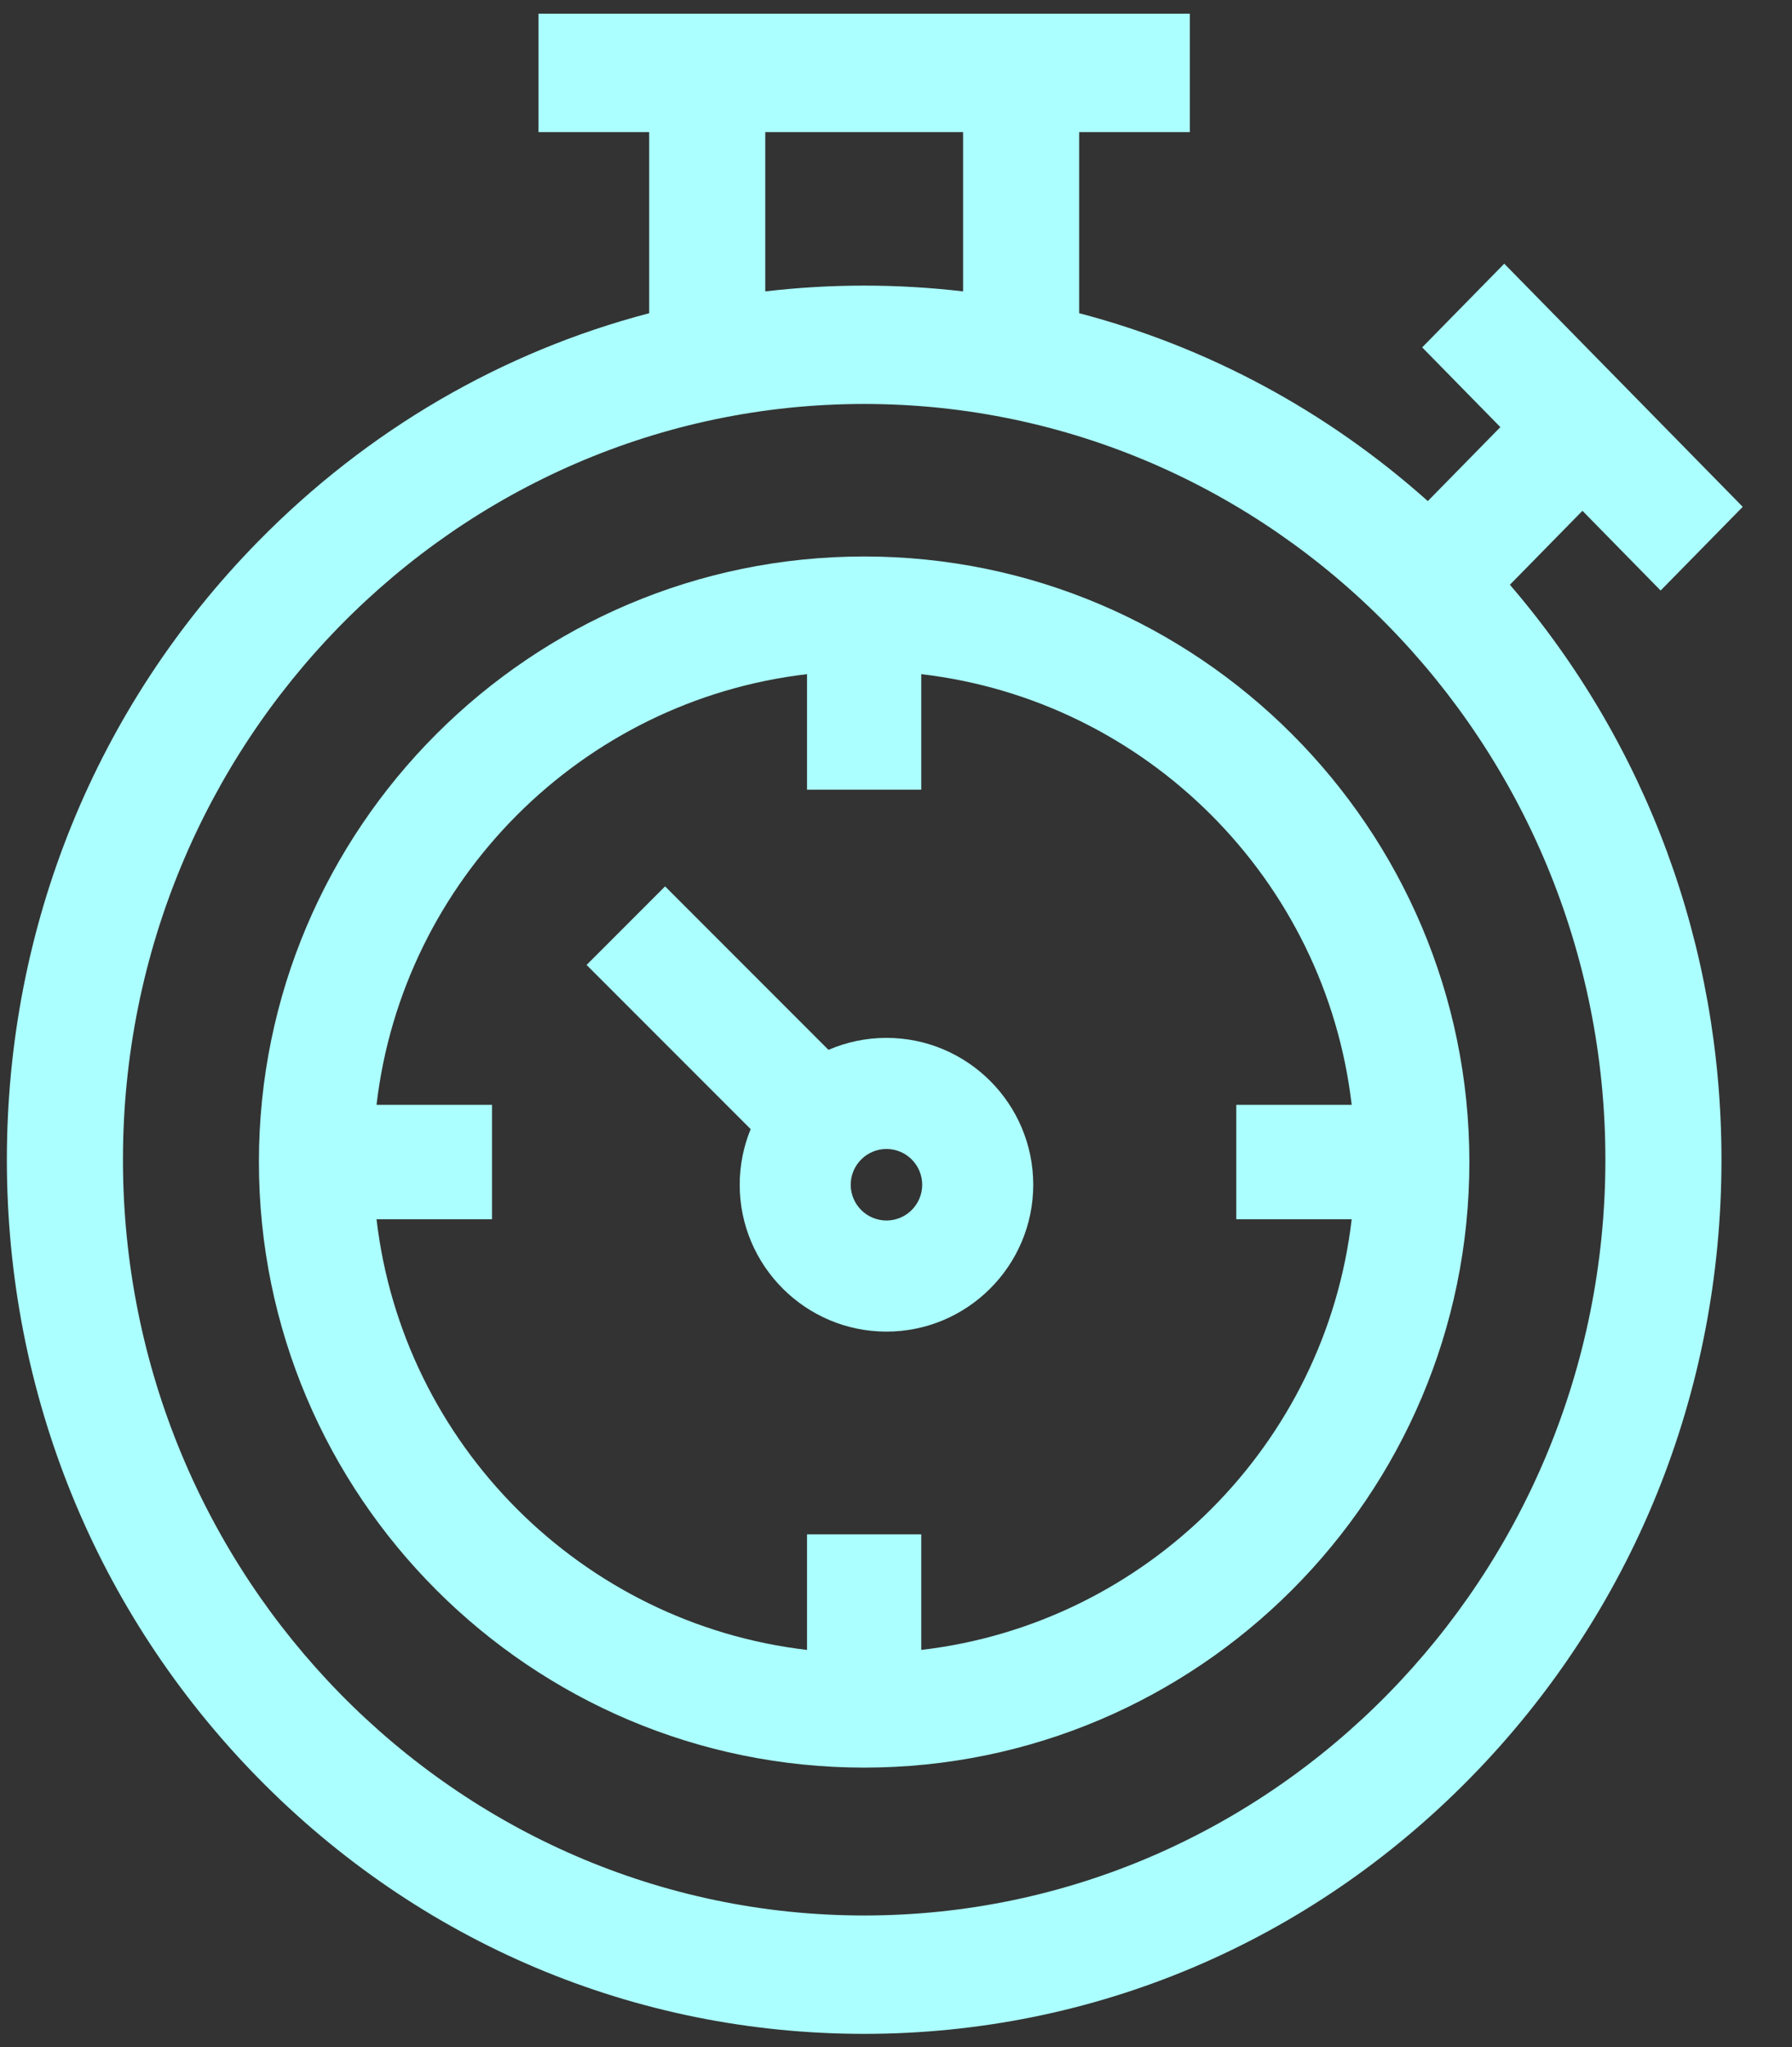 <svg width="261" height="298" xmlns="http://www.w3.org/2000/svg" xmlns:xlink="http://www.w3.org/1999/xlink" overflow="hidden"><rect width="100%" height="100%" fill="#333333" stroke="none"/><defs><clipPath id="clip0"><rect x="4487" y="1750" width="261" height="298"/></clipPath><clipPath id="clip1"><rect x="4488" y="1752" width="258" height="294"/></clipPath><clipPath id="clip2"><rect x="4488" y="1752" width="258" height="294"/></clipPath><clipPath id="clip3"><rect x="4488" y="1752" width="258" height="294"/></clipPath><clipPath id="clip4"><rect x="4521" y="1829" width="182" height="182"/></clipPath><clipPath id="clip5"><rect x="4521" y="1829" width="182" height="182"/></clipPath><clipPath id="clip6"><rect x="4521" y="1829" width="182" height="182"/></clipPath><clipPath id="clip7"><rect x="4570" y="1877" width="69" height="70"/></clipPath><clipPath id="clip8"><rect x="4570" y="1877" width="69" height="70"/></clipPath><clipPath id="clip9"><rect x="4570" y="1877" width="69" height="70"/></clipPath></defs><g clip-path="url(#clip0)" transform="translate(-4487 -1750)"><g clip-path="url(#clip1)"><g clip-path="url(#clip2)"><g clip-path="url(#clip3)"><path d="M229.479 71.002 240.867 82.391 252.824 70.436 218.09 35.705 206.136 47.659 217.524 59.048 206.957 69.615C192.193 56.694 174.865 47.584 156.178 42.778L156.178 16.908 172.296 16.908 172.296 0 77.433 0 77.433 16.908 93.55 16.908 93.55 42.778C72.182 48.273 52.584 59.394 36.572 75.405 12.989 98.991 0 130.345 0 163.698 0 197.052 12.989 228.406 36.572 251.99 60.155 275.574 91.512 288.562 124.863 288.562 158.217 288.562 189.571 275.574 213.156 251.99 236.739 228.406 249.728 197.052 249.728 163.698 249.728 133.172 238.842 104.323 218.913 81.567L229.479 71.002ZM110.458 16.908 139.27 16.908 139.27 39.661C134.522 39.117 129.715 38.835 124.865 38.835 120.013 38.835 115.207 39.117 110.458 39.661L110.458 16.908ZM124.863 271.654C65.338 271.654 16.908 223.226 16.908 163.698 16.908 104.171 65.338 55.741 124.863 55.741 184.391 55.741 232.82 104.171 232.82 163.698 232.82 223.226 184.391 271.654 124.863 271.654Z" fill="#ACFFFF" fill-rule="nonzero" fill-opacity="1" transform="matrix(1 0 0 1.019 4488 1752)"/></g></g></g><g clip-path="url(#clip4)"><g clip-path="url(#clip5)"><g clip-path="url(#clip6)"><path d="M4612.86 1831C4564.25 1831 4524.71 1870.54 4524.71 1919.14 4524.71 1967.75 4564.25 2007.29 4612.86 2007.29 4661.46 2007.29 4701.01 1967.75 4701.01 1919.14 4701.01 1870.54 4661.46 1831 4612.86 1831ZM4621.18 1990.16 4621.18 1973.34 4604.54 1973.34 4604.54 1990.16C4571.75 1986.34 4545.66 1960.25 4541.84 1927.47L4558.66 1927.47 4558.66 1910.82 4541.84 1910.82C4545.66 1878.03 4571.75 1851.95 4604.54 1848.13L4604.54 1864.95 4621.18 1864.95 4621.18 1848.13C4653.97 1851.95 4680.06 1878.03 4683.87 1910.82L4667.06 1910.82 4667.06 1927.47 4683.87 1927.47C4680.06 1960.25 4653.97 1986.34 4621.18 1990.16Z" fill="#ACFFFF" fill-rule="nonzero" fill-opacity="1"/></g></g></g><g clip-path="url(#clip7)"><g clip-path="url(#clip8)"><g clip-path="url(#clip9)"><path d="M46.111 23.072C43.112 23.072 40.257 23.697 37.665 24.815L13.868 1.019 2.434 12.455 26.332 36.352C25.306 38.852 24.736 41.585 24.736 44.449 24.736 56.236 34.325 65.826 46.111 65.826 57.898 65.826 67.488 56.236 67.488 44.449 67.488 32.663 57.898 23.072 46.111 23.072ZM46.111 49.654C43.241 49.654 40.905 47.319 40.905 44.449 40.905 41.579 43.241 39.243 46.111 39.243 48.983 39.243 51.316 41.579 51.316 44.449 51.316 47.319 48.983 49.654 46.111 49.654Z" fill="#ACFFFF" fill-rule="nonzero" fill-opacity="1" transform="matrix(1 0 0 1 4570 1878)"/></g></g></g></g></svg>